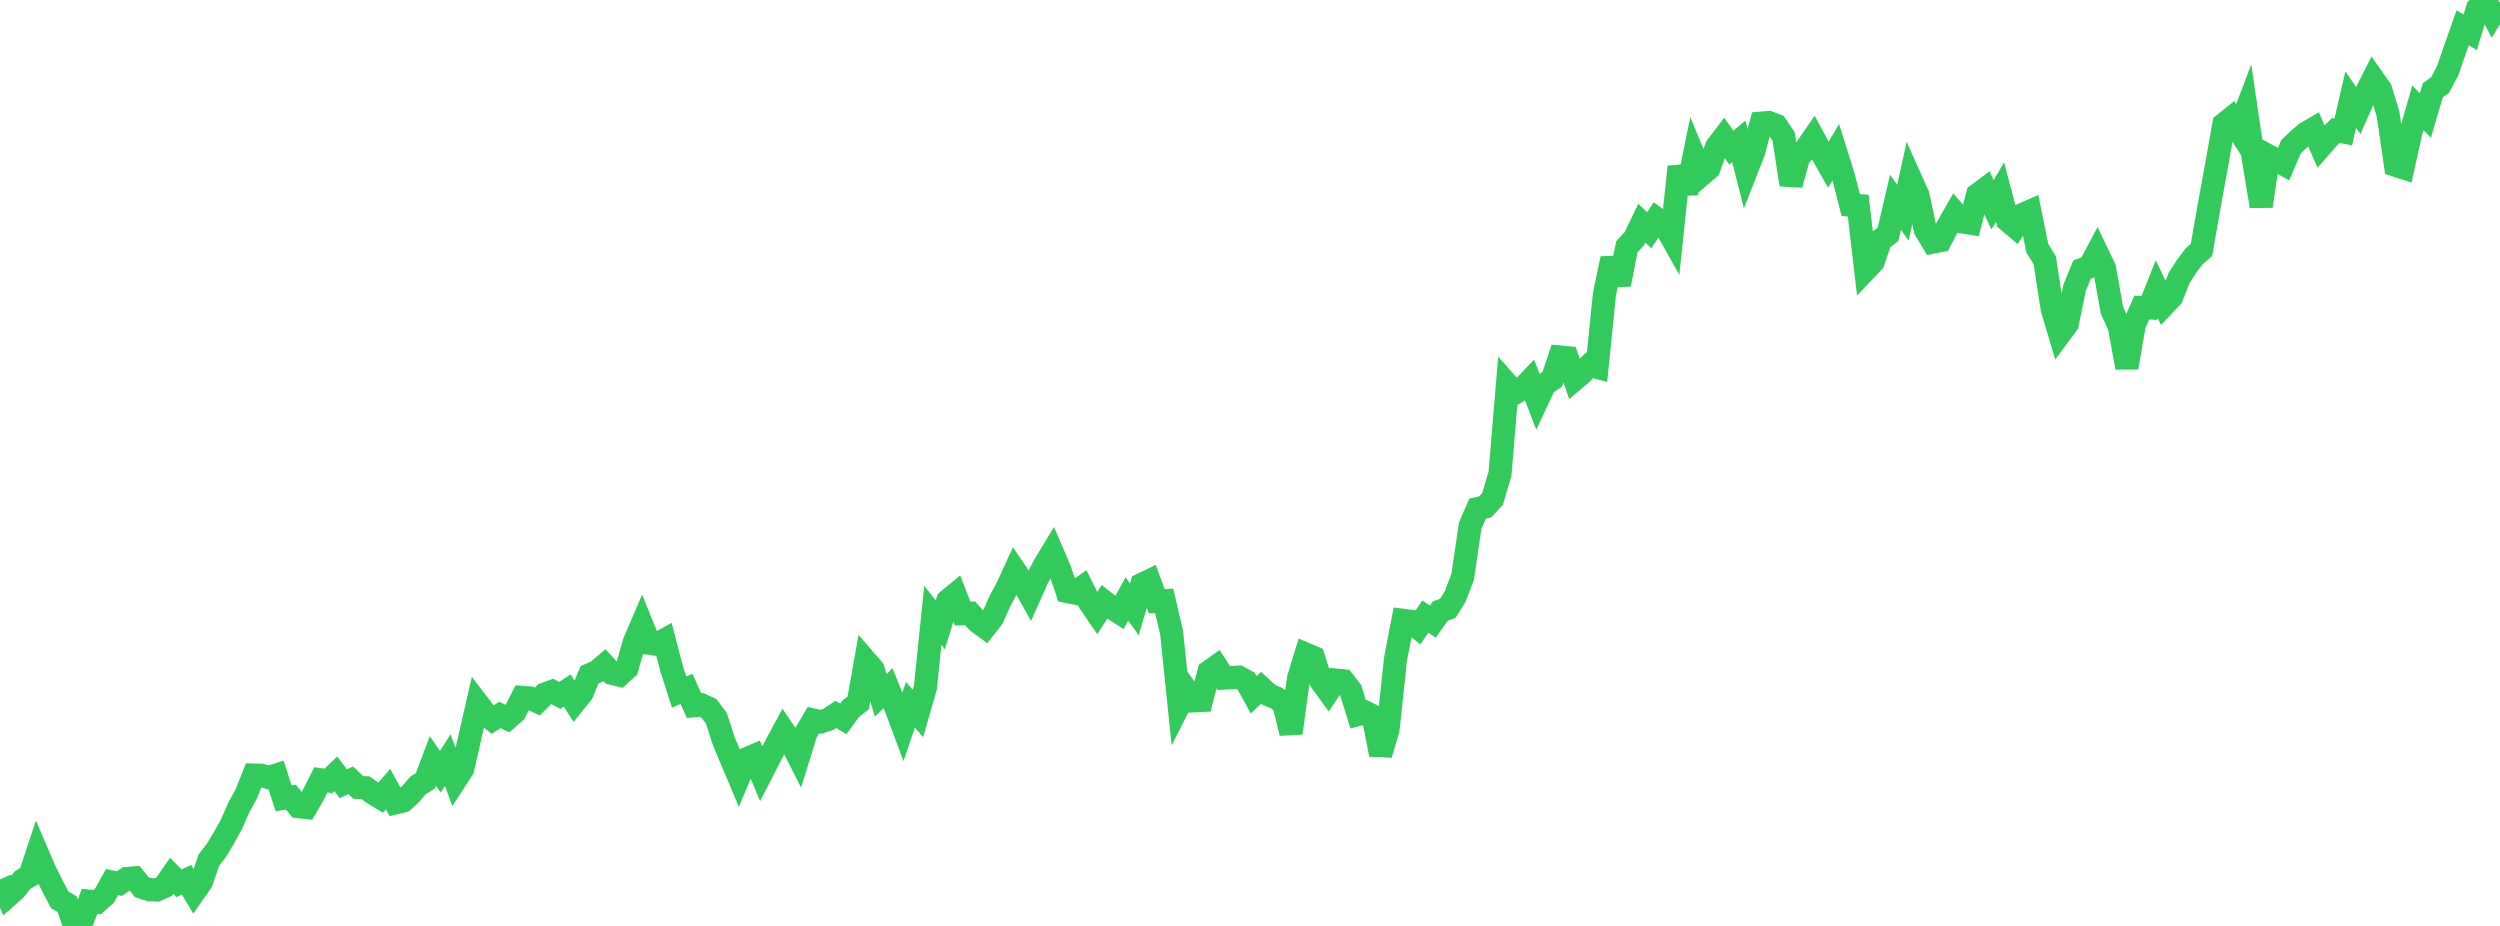 <?xml version="1.0" standalone="no"?>
<!DOCTYPE svg PUBLIC "-//W3C//DTD SVG 1.1//EN" "http://www.w3.org/Graphics/SVG/1.1/DTD/svg11.dtd">

<svg width="135" height="50" viewBox="0 0 135 50" preserveAspectRatio="none" 
  xmlns="http://www.w3.org/2000/svg"
  xmlns:xlink="http://www.w3.org/1999/xlink">


<polyline points="0.0, 47.488 0.403, 48.396 0.806, 48.043 1.209, 47.533 1.612, 47.286 2.015, 46.068 2.418, 47.008 2.821, 47.821 3.224, 48.591 3.627, 48.826 4.03, 50.0 4.433, 49.761 4.836, 48.67 5.239, 48.717 5.642, 48.363 6.045, 47.632 6.448, 47.715 6.851, 47.437 7.254, 47.406 7.657, 47.909 8.06, 48.039 8.463, 48.059 8.866, 47.878 9.269, 47.292 9.672, 47.693 10.075, 47.509 10.478, 48.184 10.881, 47.606 11.284, 46.433 11.687, 45.918 12.09, 45.243 12.493, 44.52 12.896, 43.604 13.299, 42.867 13.701, 41.853 14.104, 41.862 14.507, 41.986 14.91, 41.858 15.313, 43.105 15.716, 43.047 16.119, 43.558 16.522, 43.6 16.925, 42.91 17.328, 42.112 17.731, 42.169 18.134, 41.787 18.537, 42.32 18.94, 42.133 19.343, 42.521 19.746, 42.541 20.149, 42.833 20.552, 43.08 20.955, 42.611 21.358, 43.351 21.761, 43.254 22.164, 42.89 22.567, 42.418 22.97, 42.161 23.373, 41.089 23.776, 41.672 24.179, 41.045 24.582, 42.139 24.985, 41.52 25.388, 39.745 25.791, 37.987 26.194, 38.517 26.597, 38.859 27.0, 38.608 27.403, 38.803 27.806, 38.451 28.209, 37.661 28.612, 37.69 29.015, 37.882 29.418, 37.482 29.821, 37.334 30.224, 37.554 30.627, 37.289 31.03, 37.914 31.433, 37.408 31.836, 36.439 32.239, 36.262 32.642, 35.922 33.045, 36.356 33.448, 36.455 33.851, 36.083 34.254, 34.676 34.657, 33.733 35.06, 34.733 35.463, 34.791 35.866, 34.57 36.269, 36.115 36.672, 37.37 37.075, 37.199 37.478, 38.106 37.881, 38.066 38.284, 38.252 38.687, 38.791 39.09, 40.043 39.493, 40.995 39.896, 41.953 40.299, 40.984 40.701, 40.812 41.104, 41.778 41.507, 40.993 41.91, 40.223 42.313, 39.476 42.716, 40.075 43.119, 40.871 43.522, 39.566 43.925, 38.883 44.328, 38.975 44.731, 38.845 45.134, 38.579 45.537, 38.816 45.94, 38.27 46.343, 37.956 46.746, 35.687 47.149, 36.154 47.552, 37.539 47.955, 37.163 48.358, 38.161 48.761, 39.24 49.164, 38.059 49.567, 38.526 49.97, 37.126 50.373, 33.23 50.776, 33.74 51.179, 32.436 51.582, 32.104 51.985, 33.136 52.388, 33.117 52.791, 33.576 53.194, 33.872 53.597, 33.356 54.0, 32.452 54.403, 31.698 54.806, 30.82 55.209, 31.414 55.612, 32.137 56.015, 31.234 56.418, 30.487 56.821, 29.82 57.224, 30.756 57.627, 31.938 58.03, 32.019 58.433, 31.726 58.836, 32.534 59.239, 33.119 59.642, 32.503 60.045, 32.819 60.448, 33.08 60.851, 32.344 61.254, 32.903 61.657, 31.56 62.06, 31.365 62.463, 32.467 62.866, 32.443 63.269, 34.177 63.672, 38.073 64.075, 37.28 64.478, 37.844 64.881, 37.825 65.284, 36.275 65.687, 35.988 66.09, 36.616 66.493, 36.593 66.896, 36.567 67.299, 36.788 67.701, 37.517 68.104, 37.137 68.507, 37.516 68.91, 37.687 69.313, 37.965 69.716, 39.586 70.119, 36.646 70.522, 35.329 70.925, 35.501 71.328, 36.772 71.731, 37.325 72.134, 36.725 72.537, 36.765 72.94, 37.282 73.343, 38.577 73.746, 38.468 74.149, 38.666 74.552, 40.745 74.955, 39.371 75.358, 35.594 75.761, 33.498 76.164, 33.549 76.567, 33.882 76.97, 33.294 77.373, 33.57 77.776, 32.994 78.179, 32.854 78.582, 32.203 78.985, 31.15 79.388, 28.393 79.791, 27.465 80.194, 27.374 80.597, 26.944 81.0, 25.583 81.403, 20.766 81.806, 21.22 82.209, 20.984 82.612, 20.564 83.015, 21.612 83.418, 20.752 83.821, 20.481 84.224, 19.281 84.627, 19.318 85.03, 20.482 85.433, 20.139 85.836, 19.73 86.239, 19.835 86.642, 15.869 87.045, 13.965 87.448, 15.358 87.851, 13.323 88.254, 12.888 88.657, 12.05 89.06, 12.435 89.463, 11.813 89.866, 12.104 90.269, 12.824 90.672, 9.01 91.075, 10.42 91.478, 8.451 91.881, 9.43 92.284, 9.084 92.687, 7.941 93.09, 7.412 93.493, 7.972 93.896, 7.63 94.299, 9.212 94.701, 8.186 95.104, 6.65 95.507, 6.615 95.91, 6.769 96.313, 7.361 96.716, 9.972 97.119, 8.507 97.522, 8.028 97.925, 7.445 98.328, 8.19 98.731, 8.896 99.134, 8.219 99.537, 9.503 99.94, 11.074 100.343, 11.103 100.746, 14.558 101.149, 14.133 101.552, 12.961 101.955, 12.651 102.358, 10.922 102.761, 11.485 103.164, 9.643 103.567, 10.539 103.97, 12.41 104.373, 13.073 104.776, 12.991 105.179, 12.219 105.582, 11.516 105.985, 11.981 106.388, 12.046 106.791, 10.512 107.194, 10.21 107.597, 11.06 108.0, 10.376 108.403, 11.897 108.806, 12.237 109.209, 11.588 109.612, 11.412 110.015, 13.402 110.418, 14.06 110.821, 16.686 111.224, 18.035 111.627, 17.492 112.03, 15.535 112.433, 14.555 112.836, 14.409 113.239, 13.648 113.642, 14.491 114.045, 16.755 114.448, 17.635 114.851, 19.85 115.254, 17.518 115.657, 16.609 116.06, 16.628 116.463, 15.615 116.866, 16.458 117.269, 16.035 117.672, 15.008 118.075, 14.383 118.478, 13.847 118.881, 13.491 119.284, 11.185 119.687, 8.974 120.09, 6.701 120.493, 6.381 120.896, 7.019 121.299, 5.952 121.701, 8.695 122.104, 11.134 122.507, 8.42 122.91, 8.633 123.313, 8.857 123.716, 7.921 124.119, 7.535 124.522, 7.192 124.925, 6.956 125.328, 7.9 125.731, 7.437 126.134, 7.048 126.537, 7.123 126.94, 5.379 127.343, 5.965 127.746, 5.06 128.149, 4.263 128.552, 4.839 128.955, 6.156 129.358, 8.921 129.761, 9.053 130.164, 7.229 130.567, 5.824 130.97, 6.237 131.373, 4.874 131.776, 4.576 132.179, 3.804 132.582, 2.636 132.985, 1.497 133.388, 1.749 133.791, 0.441 134.194, 0.0 134.597, 0.773 135.0, 0.124" fill="none" stroke="#32ca5b" stroke-width="1.25"/>

</svg>